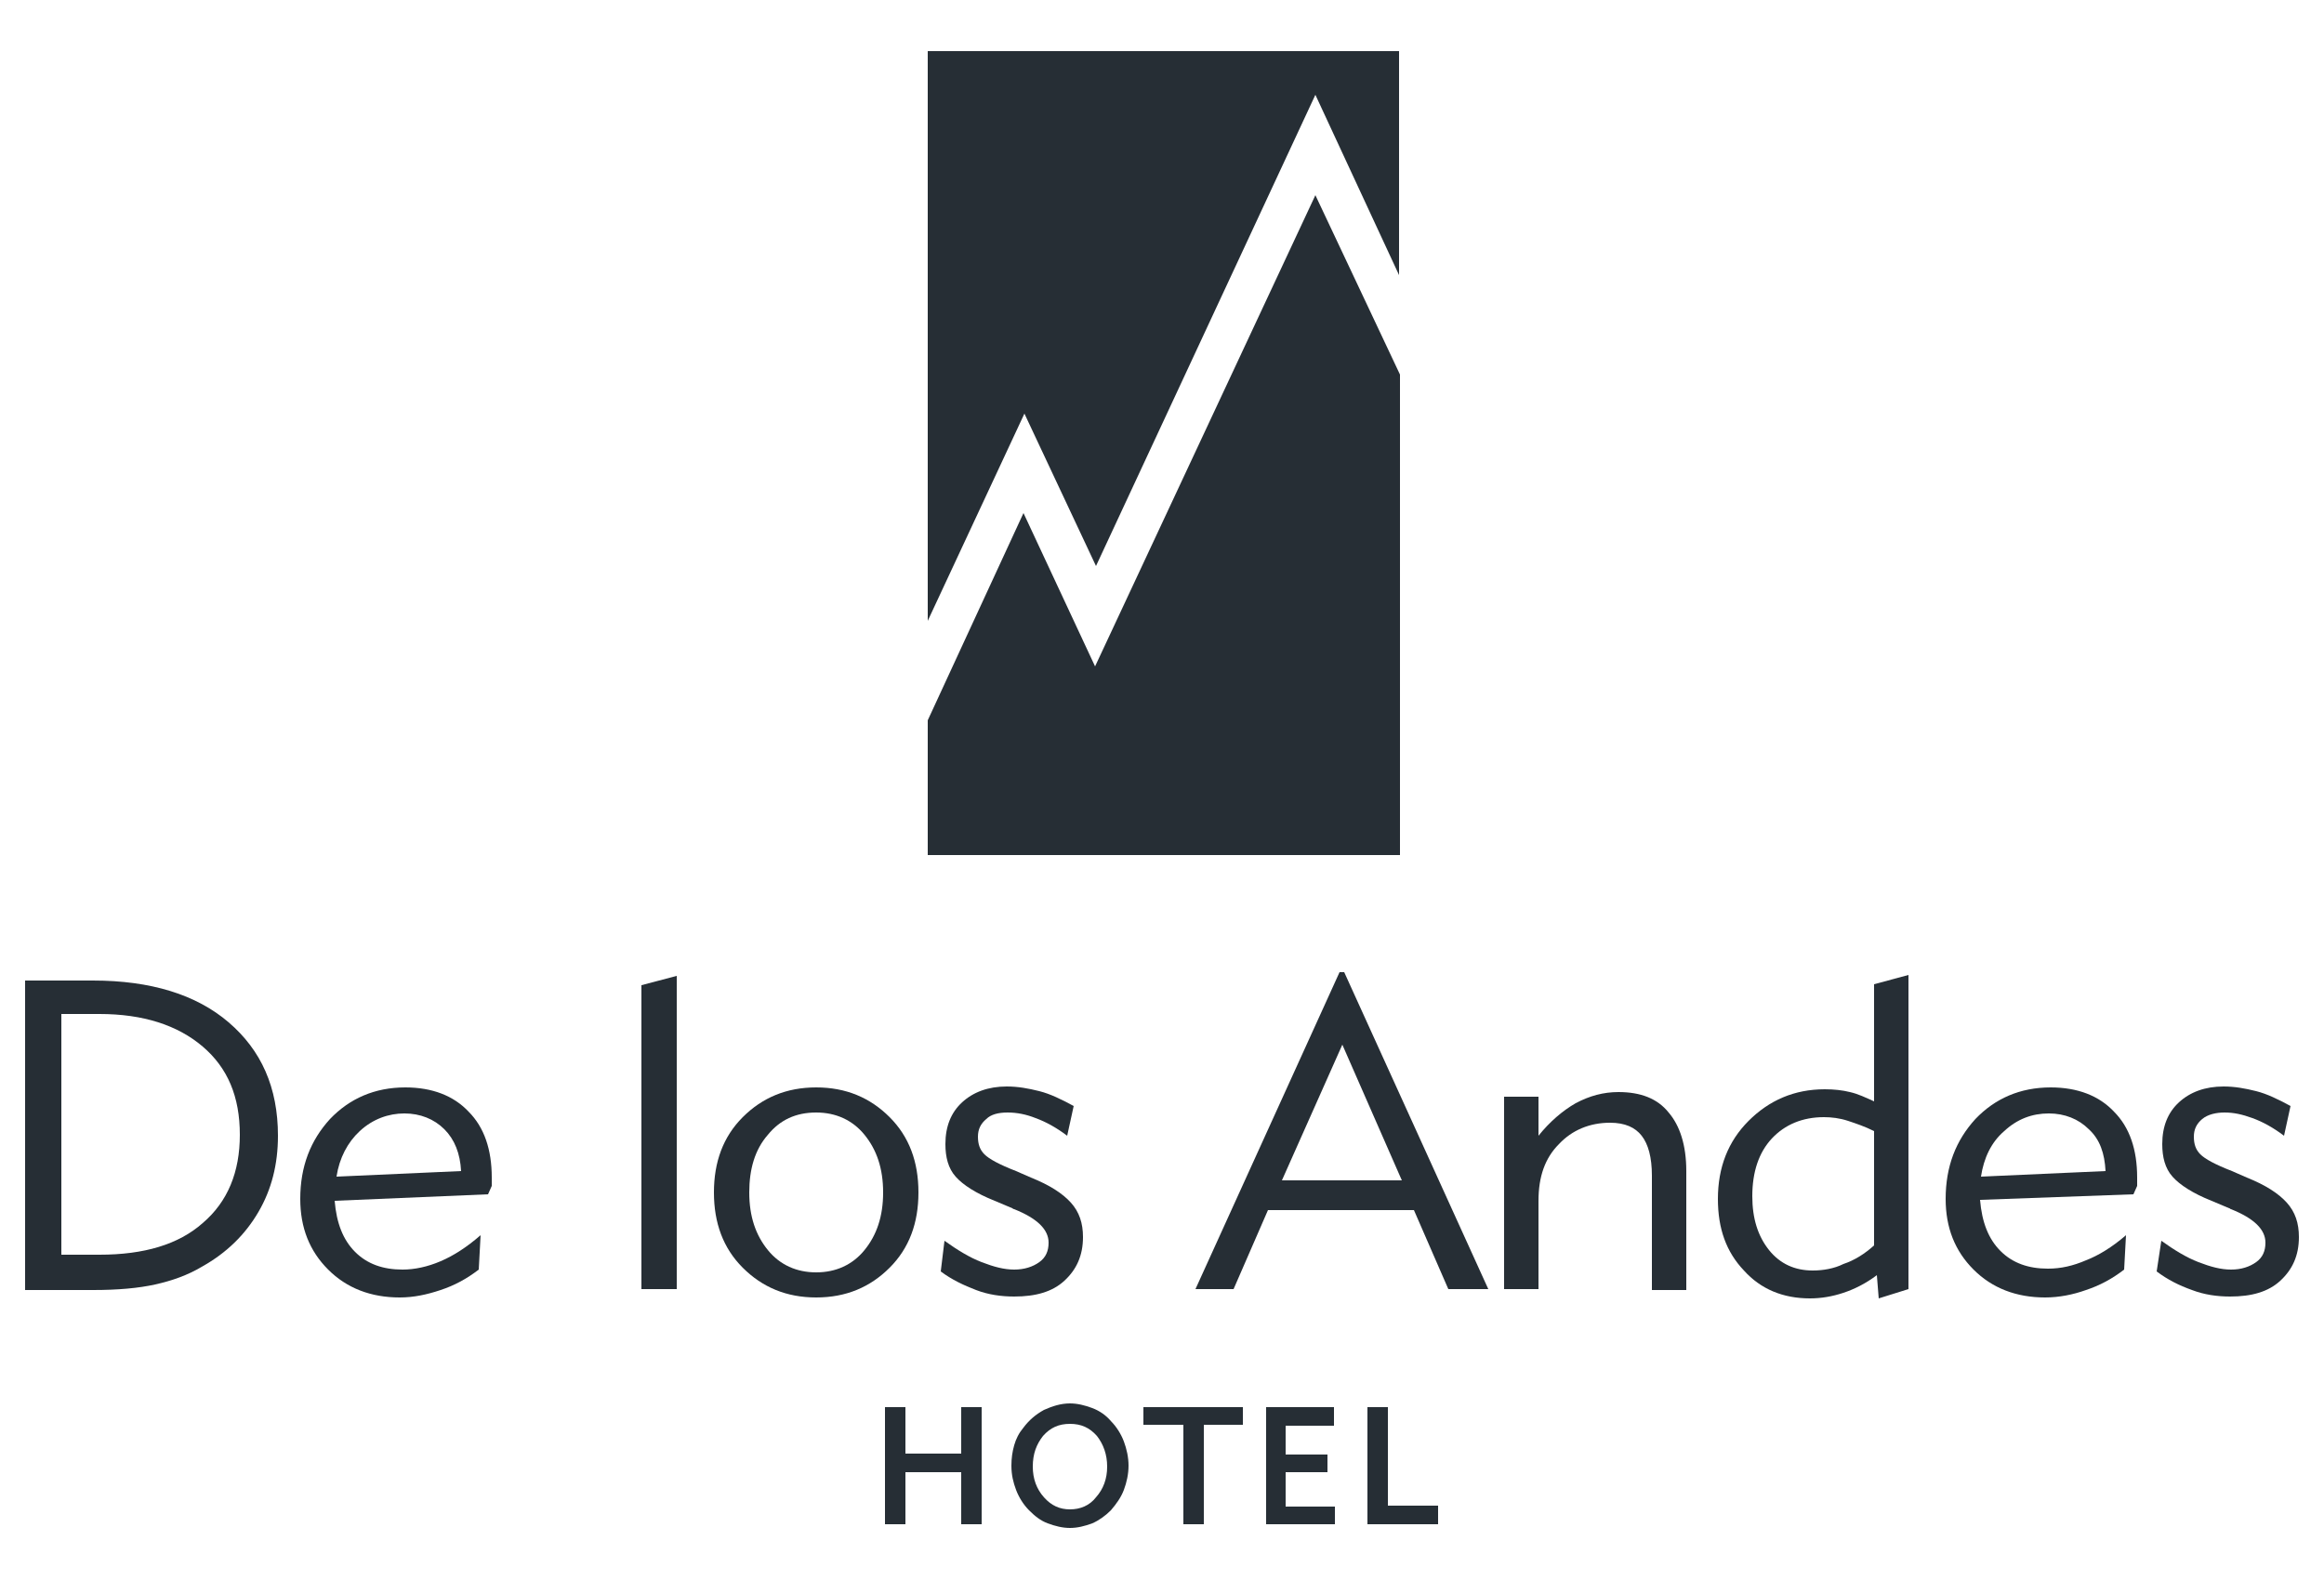 <?xml version="1.0" encoding="utf-8"?>
<!-- Generator: Adobe Illustrator 27.8.1, SVG Export Plug-In . SVG Version: 6.00 Build 0)  -->
<svg version="1.1" id="Capa_1" xmlns="http://www.w3.org/2000/svg" xmlns:xlink="http://www.w3.org/1999/xlink" x="0px" y="0px"
	 viewBox="0 0 250 170" style="enable-background:new 0 0 250 170;" xml:space="preserve">
<style type="text/css">
	.st0{fill:#262E35;}
	.st1{fill:#262E35;fill-opacity:0.8;}
	.st2{opacity:0.88;}
	.st3{fill:#FFFFFF;filter:url(#Adobe_OpacityMaskFilter);}
	.st4{mask:url(#mask0_51_252_00000085221953479842626010000000407126904184761257_);}
	.st5{fill:#262E35;fill-opacity:0.7;}
</style>
<g>
	<path class="st0" d="M2.7,138.7v-33.2H10c6.2,0,11.1,1.5,14.6,4.5c3.5,3,5.3,7,5.3,12.2c0,3.1-0.7,5.8-2.1,8.2
		c-1.4,2.4-3.4,4.4-6.1,5.9c-1.5,0.9-3.2,1.5-5,1.9c-1.8,0.4-4,0.6-6.7,0.6H2.7z M6.6,135h4.1c4.8,0,8.5-1.1,11.1-3.4
		c2.7-2.3,4-5.5,4-9.5c0-4.1-1.3-7.2-4-9.5c-2.7-2.3-6.4-3.5-11.1-3.5H6.6V135z"/>
	<path class="st0" d="M51.7,132.9l-0.2,3.7c-1.3,1-2.6,1.7-4.1,2.2s-2.9,0.8-4.4,0.8c-3.1,0-5.7-1-7.7-3c-2-2-3-4.5-3-7.6
		c0-3.5,1.1-6.3,3.2-8.6c2.1-2.2,4.8-3.4,8.1-3.4c2.9,0,5.2,0.9,6.8,2.6c1.7,1.7,2.5,4.1,2.5,7.1c0,0.1,0,0.2,0,0.4
		c0,0.2,0,0.3,0,0.5l-0.4,0.9L36,129.2c0.2,2.4,0.9,4.2,2.2,5.5s3,1.9,5.1,1.9c1.3,0,2.7-0.3,4.1-0.9
		C48.8,135.1,50.2,134.2,51.7,132.9z M49.6,126c-0.1-1.9-0.7-3.4-1.8-4.5c-1.1-1.1-2.6-1.7-4.3-1.7s-3.4,0.6-4.8,1.9
		c-1.3,1.2-2.2,2.9-2.5,4.9L49.6,126L49.6,126z"/>
	<path class="st0" d="M72.8,138.7H69v-32.7l3.8-1V138.7z"/>
	<path class="st0" d="M76.8,128.3c0-3.3,1-6,3.1-8.1c2.1-2.1,4.7-3.2,7.9-3.2c3.2,0,5.8,1.1,7.9,3.2c2.1,2.1,3.1,4.8,3.1,8.1
		c0,3.3-1,6-3.1,8.1c-2.1,2.1-4.7,3.2-7.9,3.2c-3.2,0-5.8-1.1-7.9-3.2C77.8,134.3,76.8,131.6,76.8,128.3z M80.6,128.3
		c0,2.6,0.7,4.6,2,6.2c1.3,1.6,3.1,2.4,5.2,2.4s3.9-0.8,5.2-2.4c1.3-1.6,2-3.6,2-6.2c0-2.6-0.7-4.6-2-6.2c-1.3-1.6-3.1-2.4-5.2-2.4
		c-2.2,0-3.9,0.8-5.2,2.4C81.2,123.7,80.6,125.8,80.6,128.3z"/>
	<path class="st0" d="M101.6,133.5c1.4,1,2.7,1.8,4,2.3c1.3,0.5,2.4,0.8,3.5,0.8s2-0.3,2.7-0.8c0.7-0.5,1-1.2,1-2.1
		c0-1.4-1.2-2.6-3.7-3.6c-0.1,0-0.2-0.1-0.2-0.1l-1.9-0.8c-2-0.8-3.4-1.7-4.2-2.6c-0.8-0.9-1.1-2.1-1.1-3.5c0-1.9,0.6-3.4,1.8-4.5
		c1.2-1.1,2.8-1.7,4.8-1.7c1.2,0,2.3,0.2,3.5,0.5c1.2,0.3,2.4,0.9,3.7,1.6l-0.7,3.2c-1.2-0.9-2.3-1.5-3.4-1.9c-1-0.4-2-0.6-3-0.6
		s-1.8,0.2-2.3,0.7c-0.6,0.5-0.9,1.1-0.9,1.9s0.2,1.4,0.7,1.9s1.6,1.1,3.4,1.8l1.6,0.7c2,0.8,3.4,1.7,4.3,2.7s1.3,2.2,1.3,3.7
		c0,2-0.7,3.5-2,4.7c-1.3,1.2-3.1,1.7-5.4,1.7c-1.4,0-2.8-0.2-4.1-0.7c-1.3-0.5-2.6-1.1-3.8-2L101.6,133.5L101.6,133.5z"/>
	<path class="st0" d="M128.6,138.7l15.5-34.1h0.5l15.5,34.1h-4.3l-3.7-8.5h-15.7l-3.7,8.5H128.6z M137.9,127h12.9l-6.4-14.6
		L137.9,127L137.9,127z"/>
	<path class="st0" d="M165.5,138.7h-3.7V118h3.7v4.2c1.2-1.5,2.6-2.7,4-3.5c1.5-0.8,3-1.2,4.6-1.2c2.4,0,4.2,0.7,5.4,2.2
		c1.2,1.4,1.9,3.5,1.9,6.3v12.8h-3.7v-12.3c0-2-0.4-3.4-1.1-4.3c-0.7-0.9-1.8-1.4-3.4-1.4c-2.2,0-4.1,0.8-5.5,2.3
		c-1.5,1.5-2.2,3.5-2.2,6.1V138.7L165.5,138.7z"/>
	<path class="st0" d="M205.3,138.7l-3.2,1l-0.2-2.5c-1.2,0.9-2.4,1.5-3.6,1.9s-2.4,0.6-3.6,0.6c-2.9,0-5.3-1-7.1-3
		c-1.9-2-2.8-4.5-2.8-7.7c0-3.4,1.1-6.2,3.3-8.4s4.9-3.4,8.2-3.4c1,0,1.9,0.1,2.7,0.3c0.9,0.2,1.7,0.6,2.6,1v-12.6l3.7-1V138.7z
		 M201.6,134v-12.3c-1-0.5-1.9-0.8-2.8-1.1s-1.8-0.4-2.6-0.4c-2.3,0-4.2,0.8-5.6,2.3c-1.4,1.5-2.1,3.6-2.1,6.2
		c0,2.4,0.6,4.3,1.8,5.8c1.2,1.5,2.8,2.2,4.7,2.2c1.1,0,2.3-0.2,3.3-0.7C199.5,135.6,200.6,134.9,201.6,134"/>
	<path class="st0" d="M228.7,132.9l-0.2,3.7c-1.3,1-2.6,1.7-4.1,2.2c-1.4,0.5-2.9,0.8-4.4,0.8c-3.1,0-5.7-1-7.7-3s-3-4.5-3-7.6
		c0-3.5,1.1-6.3,3.2-8.6c2.1-2.2,4.8-3.4,8.1-3.4c2.9,0,5.2,0.9,6.8,2.6c1.7,1.7,2.5,4.1,2.5,7.1c0,0.1,0,0.2,0,0.4
		c0,0.2,0,0.3,0,0.5l-0.4,0.9l-16.5,0.6c0.2,2.4,0.9,4.2,2.2,5.5s3,1.9,5.1,1.9c1.4,0,2.7-0.3,4.1-0.9
		C225.7,135.1,227.2,134.2,228.7,132.9 M226.5,126c-0.1-1.9-0.6-3.4-1.8-4.5c-1.1-1.1-2.6-1.7-4.3-1.7c-1.8,0-3.4,0.6-4.8,1.9
		c-1.4,1.2-2.2,2.9-2.5,4.9L226.5,126L226.5,126z"/>
	<path class="st0" d="M232.5,133.5c1.4,1,2.7,1.8,4,2.3c1.3,0.5,2.4,0.8,3.5,0.8s2-0.3,2.7-0.8c0.7-0.5,1-1.2,1-2.1
		c0-1.4-1.2-2.6-3.7-3.6c-0.1,0-0.1-0.1-0.2-0.1l-1.9-0.8c-2-0.8-3.4-1.7-4.2-2.6c-0.8-0.9-1.1-2.1-1.1-3.5c0-1.9,0.6-3.4,1.8-4.5
		c1.2-1.1,2.8-1.7,4.8-1.7c1.2,0,2.3,0.2,3.5,0.5c1.2,0.3,2.4,0.9,3.7,1.6l-0.7,3.2c-1.2-0.9-2.3-1.5-3.4-1.9s-2-0.6-3-0.6
		c-0.9,0-1.8,0.2-2.4,0.7c-0.6,0.5-0.9,1.1-0.9,1.9s0.2,1.4,0.7,1.9s1.6,1.1,3.4,1.8l1.6,0.7c2,0.8,3.4,1.7,4.3,2.7
		c0.9,1,1.3,2.2,1.3,3.7c0,2-0.7,3.5-2,4.7c-1.3,1.2-3.1,1.7-5.4,1.7c-1.4,0-2.8-0.2-4.1-0.7c-1.4-0.5-2.6-1.1-3.8-2L232.5,133.5
		L232.5,133.5z"/>
	<path class="st0" d="M95.2,164v-12.6h2.2v5h6v-5h2.2V164h-2.2v-5.6h-6v5.6H95.2z"/>
	<path class="st0" d="M108.8,157.7c0-0.8,0.1-1.5,0.3-2.2c0.2-0.7,0.5-1.3,1-1.9c0.6-0.8,1.3-1.4,2.2-1.9c0.9-0.4,1.8-0.7,2.8-0.7
		c0.8,0,1.6,0.2,2.4,0.5c0.8,0.3,1.5,0.8,2,1.4c0.6,0.6,1.1,1.4,1.4,2.2c0.3,0.8,0.5,1.7,0.5,2.6s-0.2,1.8-0.5,2.6s-0.8,1.5-1.4,2.2
		c-0.6,0.6-1.3,1.1-2,1.4c-0.8,0.3-1.6,0.5-2.4,0.5c-0.8,0-1.6-0.2-2.4-0.5c-0.8-0.3-1.4-0.8-2-1.4c-0.6-0.6-1.1-1.4-1.4-2.2
		S108.8,158.7,108.8,157.7 M111.1,157.8c0,1.3,0.4,2.4,1.2,3.3c0.8,0.9,1.7,1.3,2.8,1.3c1.1,0,2.1-0.4,2.8-1.3
		c0.8-0.9,1.2-2,1.2-3.3c0-1.3-0.4-2.4-1.1-3.3c-0.8-0.9-1.7-1.3-2.9-1.3s-2.1,0.4-2.9,1.3C111.5,155.4,111.1,156.4,111.1,157.8"/>
	<path class="st0" d="M129.5,153.4V164h-2.2v-10.7H123v-1.9h10.7v1.9H129.5z"/>
	<path class="st0" d="M136.2,164v-12.6h7.3v2h-5.2v3.1h4.5v1.9h-4.5v3.7h5.3v1.9H136.2z"/>
	<path class="st0" d="M147.1,164v-12.6h2.2v10.6h5.4v2H147.1z"/>
	<path class="st0" d="M110.2,44.5l7.7,16.4l23.6-50.7l9,19.4V5.5H99.8v61.3L110.2,44.5z"/>
	<path class="st0" d="M141.5,21l-23.7,50.7l-7.7-16.5L99.8,77.5V92h50.8V40.3L141.5,21z"/>
</g>
</svg>
